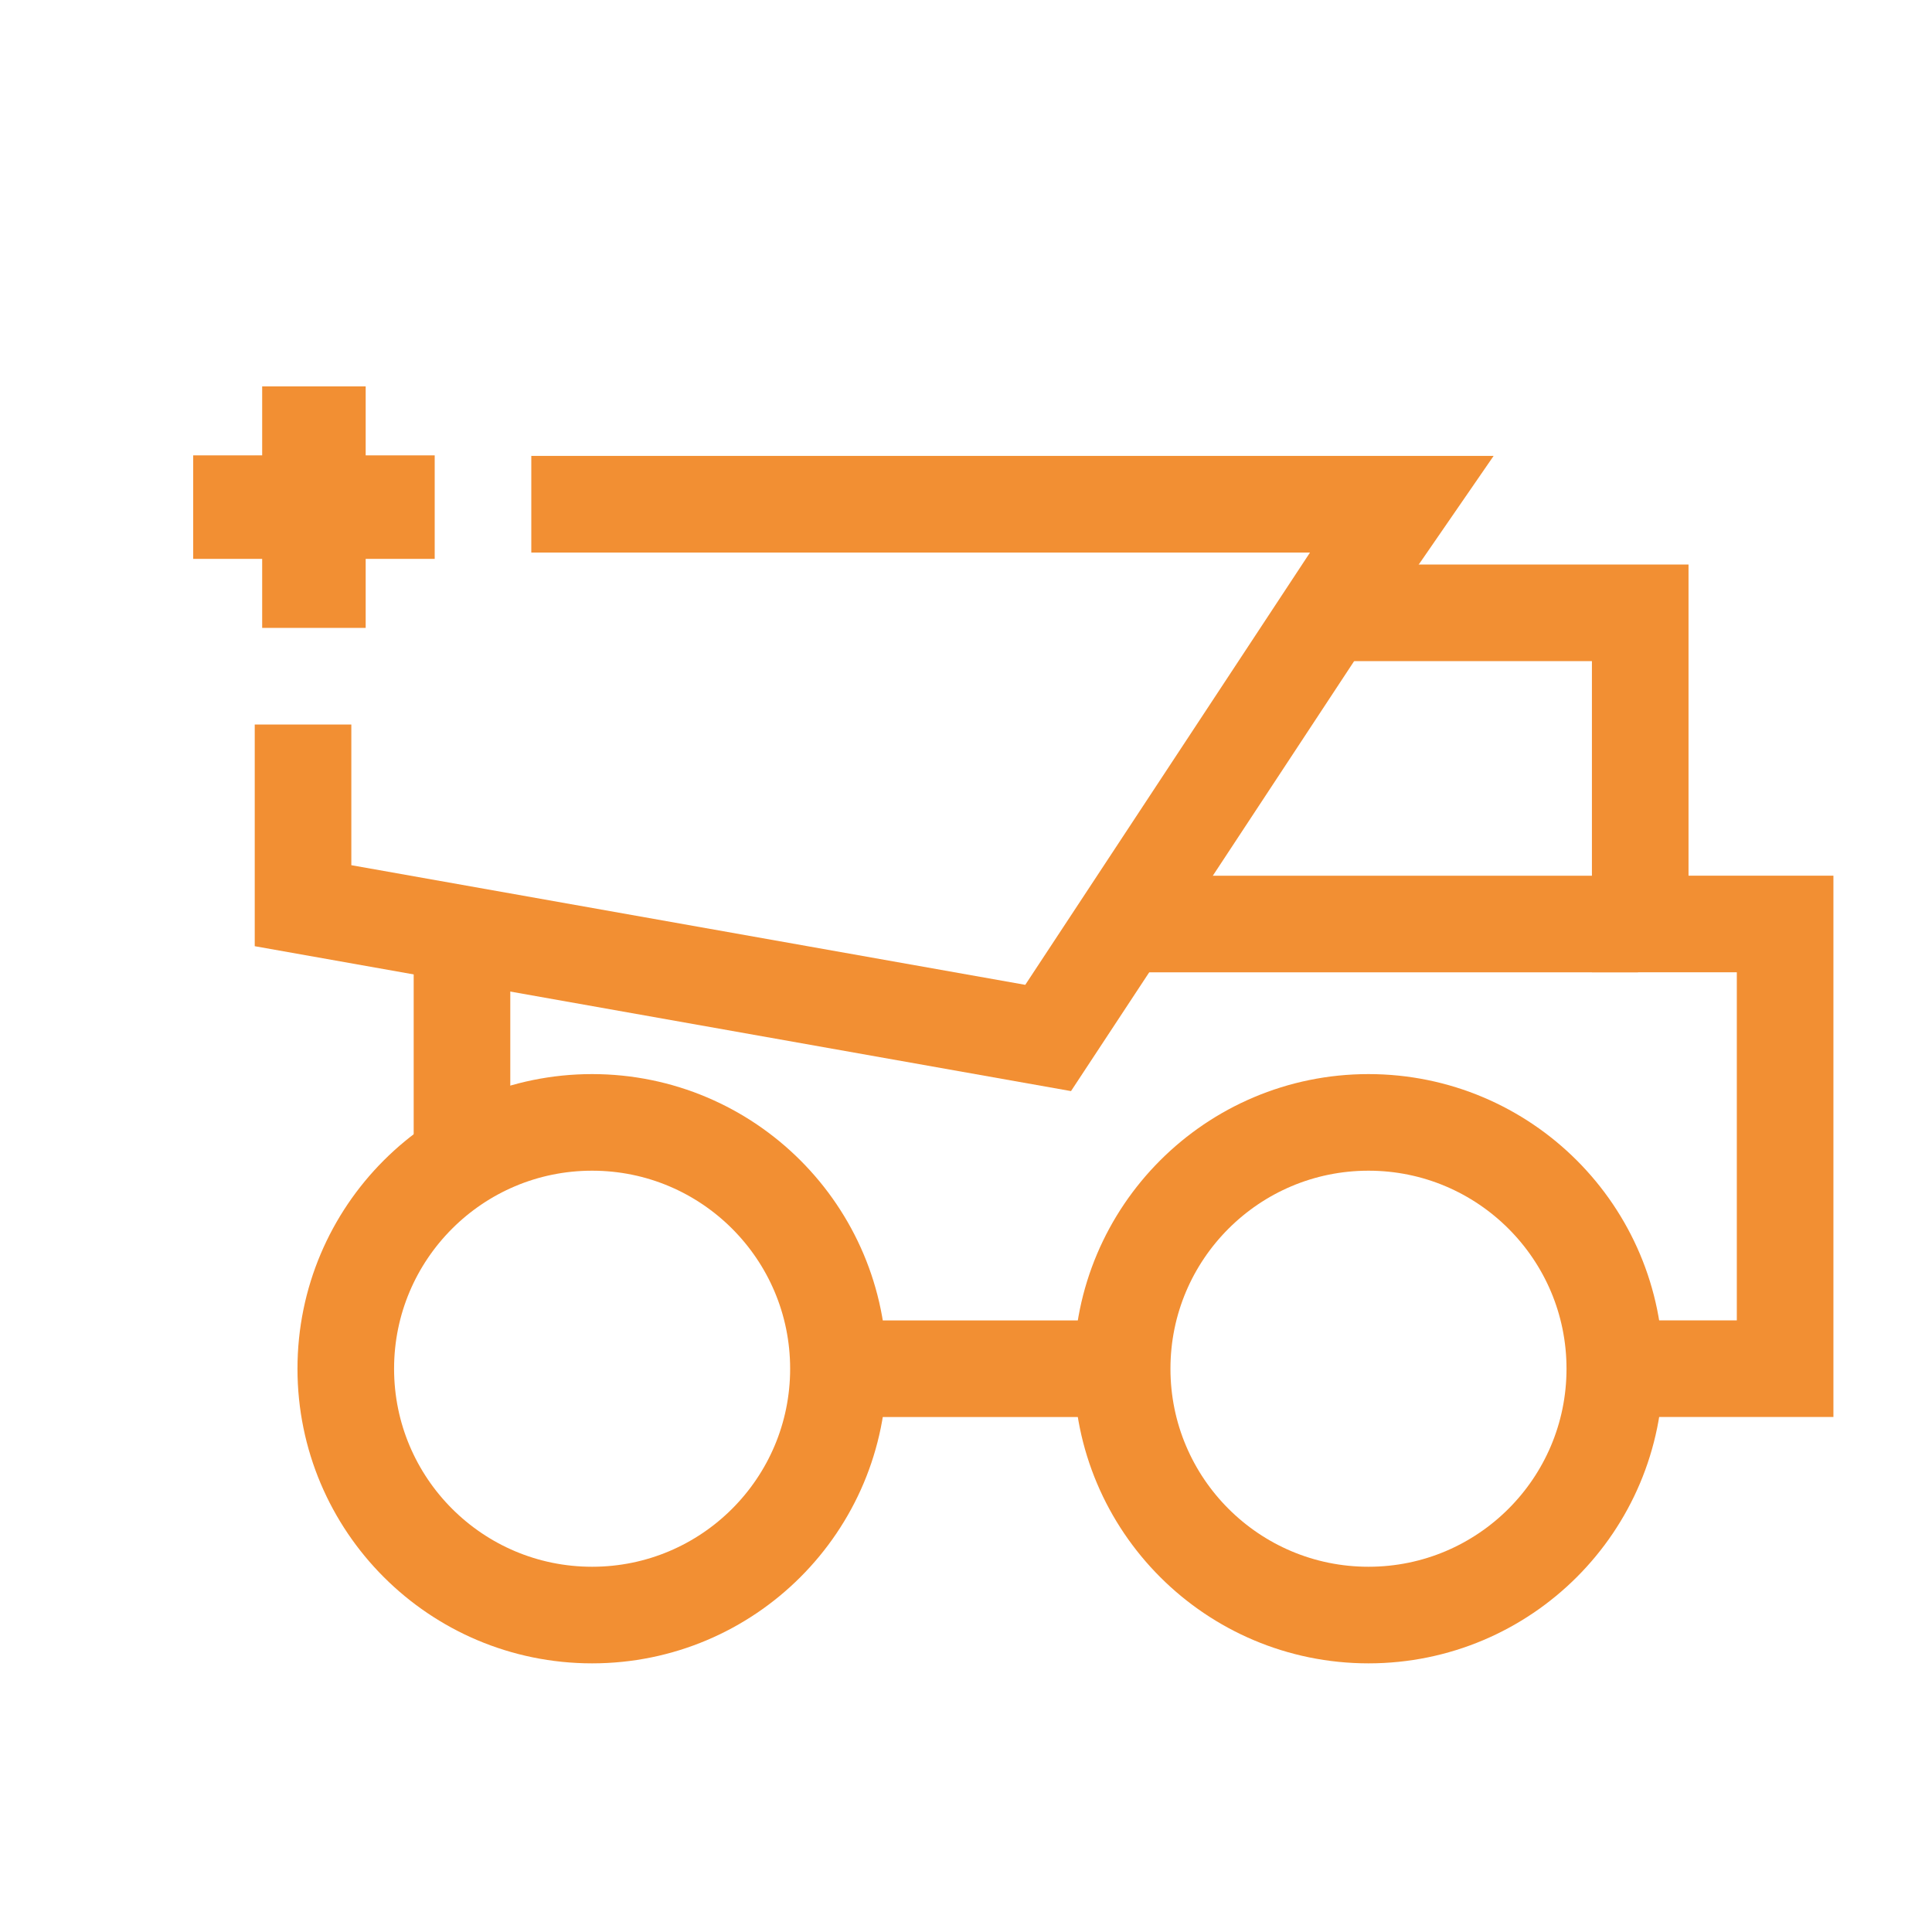 <?xml version="1.0" encoding="UTF-8"?> <svg xmlns="http://www.w3.org/2000/svg" width="40" height="40" viewBox="0 0 40 40" fill="none"> <path d="M33.959 28.337H36.959V19.13H35.217H33.959V12.688H27.826" stroke="#F28F33" stroke-width="2" stroke-miterlimit="10"></path> <path d="M24.209 28.338H17.359" stroke="#F28F33" stroke-width="2" stroke-miterlimit="10"></path> <path d="M9.565 20.001V24.349" stroke="#F28F33" stroke-width="2" stroke-miterlimit="10"></path> <path d="M12.259 33.438C15.076 33.438 17.359 31.155 17.359 28.338C17.359 25.522 15.076 23.238 12.259 23.238C9.442 23.238 7.159 25.522 7.159 28.338C7.159 31.155 9.442 33.438 12.259 33.438Z" stroke="#F28F33" stroke-width="2" stroke-miterlimit="10"></path> <path d="M28.333 33.438C31.15 33.438 33.433 31.155 33.433 28.338C33.433 25.522 31.15 23.238 28.333 23.238C25.517 23.238 23.233 25.522 23.233 28.338C23.233 31.155 25.517 33.438 28.333 33.438Z" stroke="#F28F33" stroke-width="2" stroke-miterlimit="10"></path> <path d="M23.478 19.131L33.913 19.131" stroke="#F28F33" stroke-width="2" stroke-miterlimit="10"></path> <path fill-rule="evenodd" clip-rule="evenodd" d="M7.143 9.439V9.831L7.364 10.454L6.455 10.909V11.818H6L5.773 11.143H5.274V9.439H7.143ZM11 9.439H28.494H30.924L29.545 11.44L28.924 12.339L22.174 22.59L5.274 19.59V15H7.274V17.913L21.227 20.39L27.122 11.44H11V9.439Z" fill="#F28F33"></path> <path d="M5.428 13V11.571L4 11.571V9.428L5.428 9.428V8L7.571 8V9.428H9V11.571H7.571V13L5.428 13Z" fill="#F28F33"></path> </svg> 